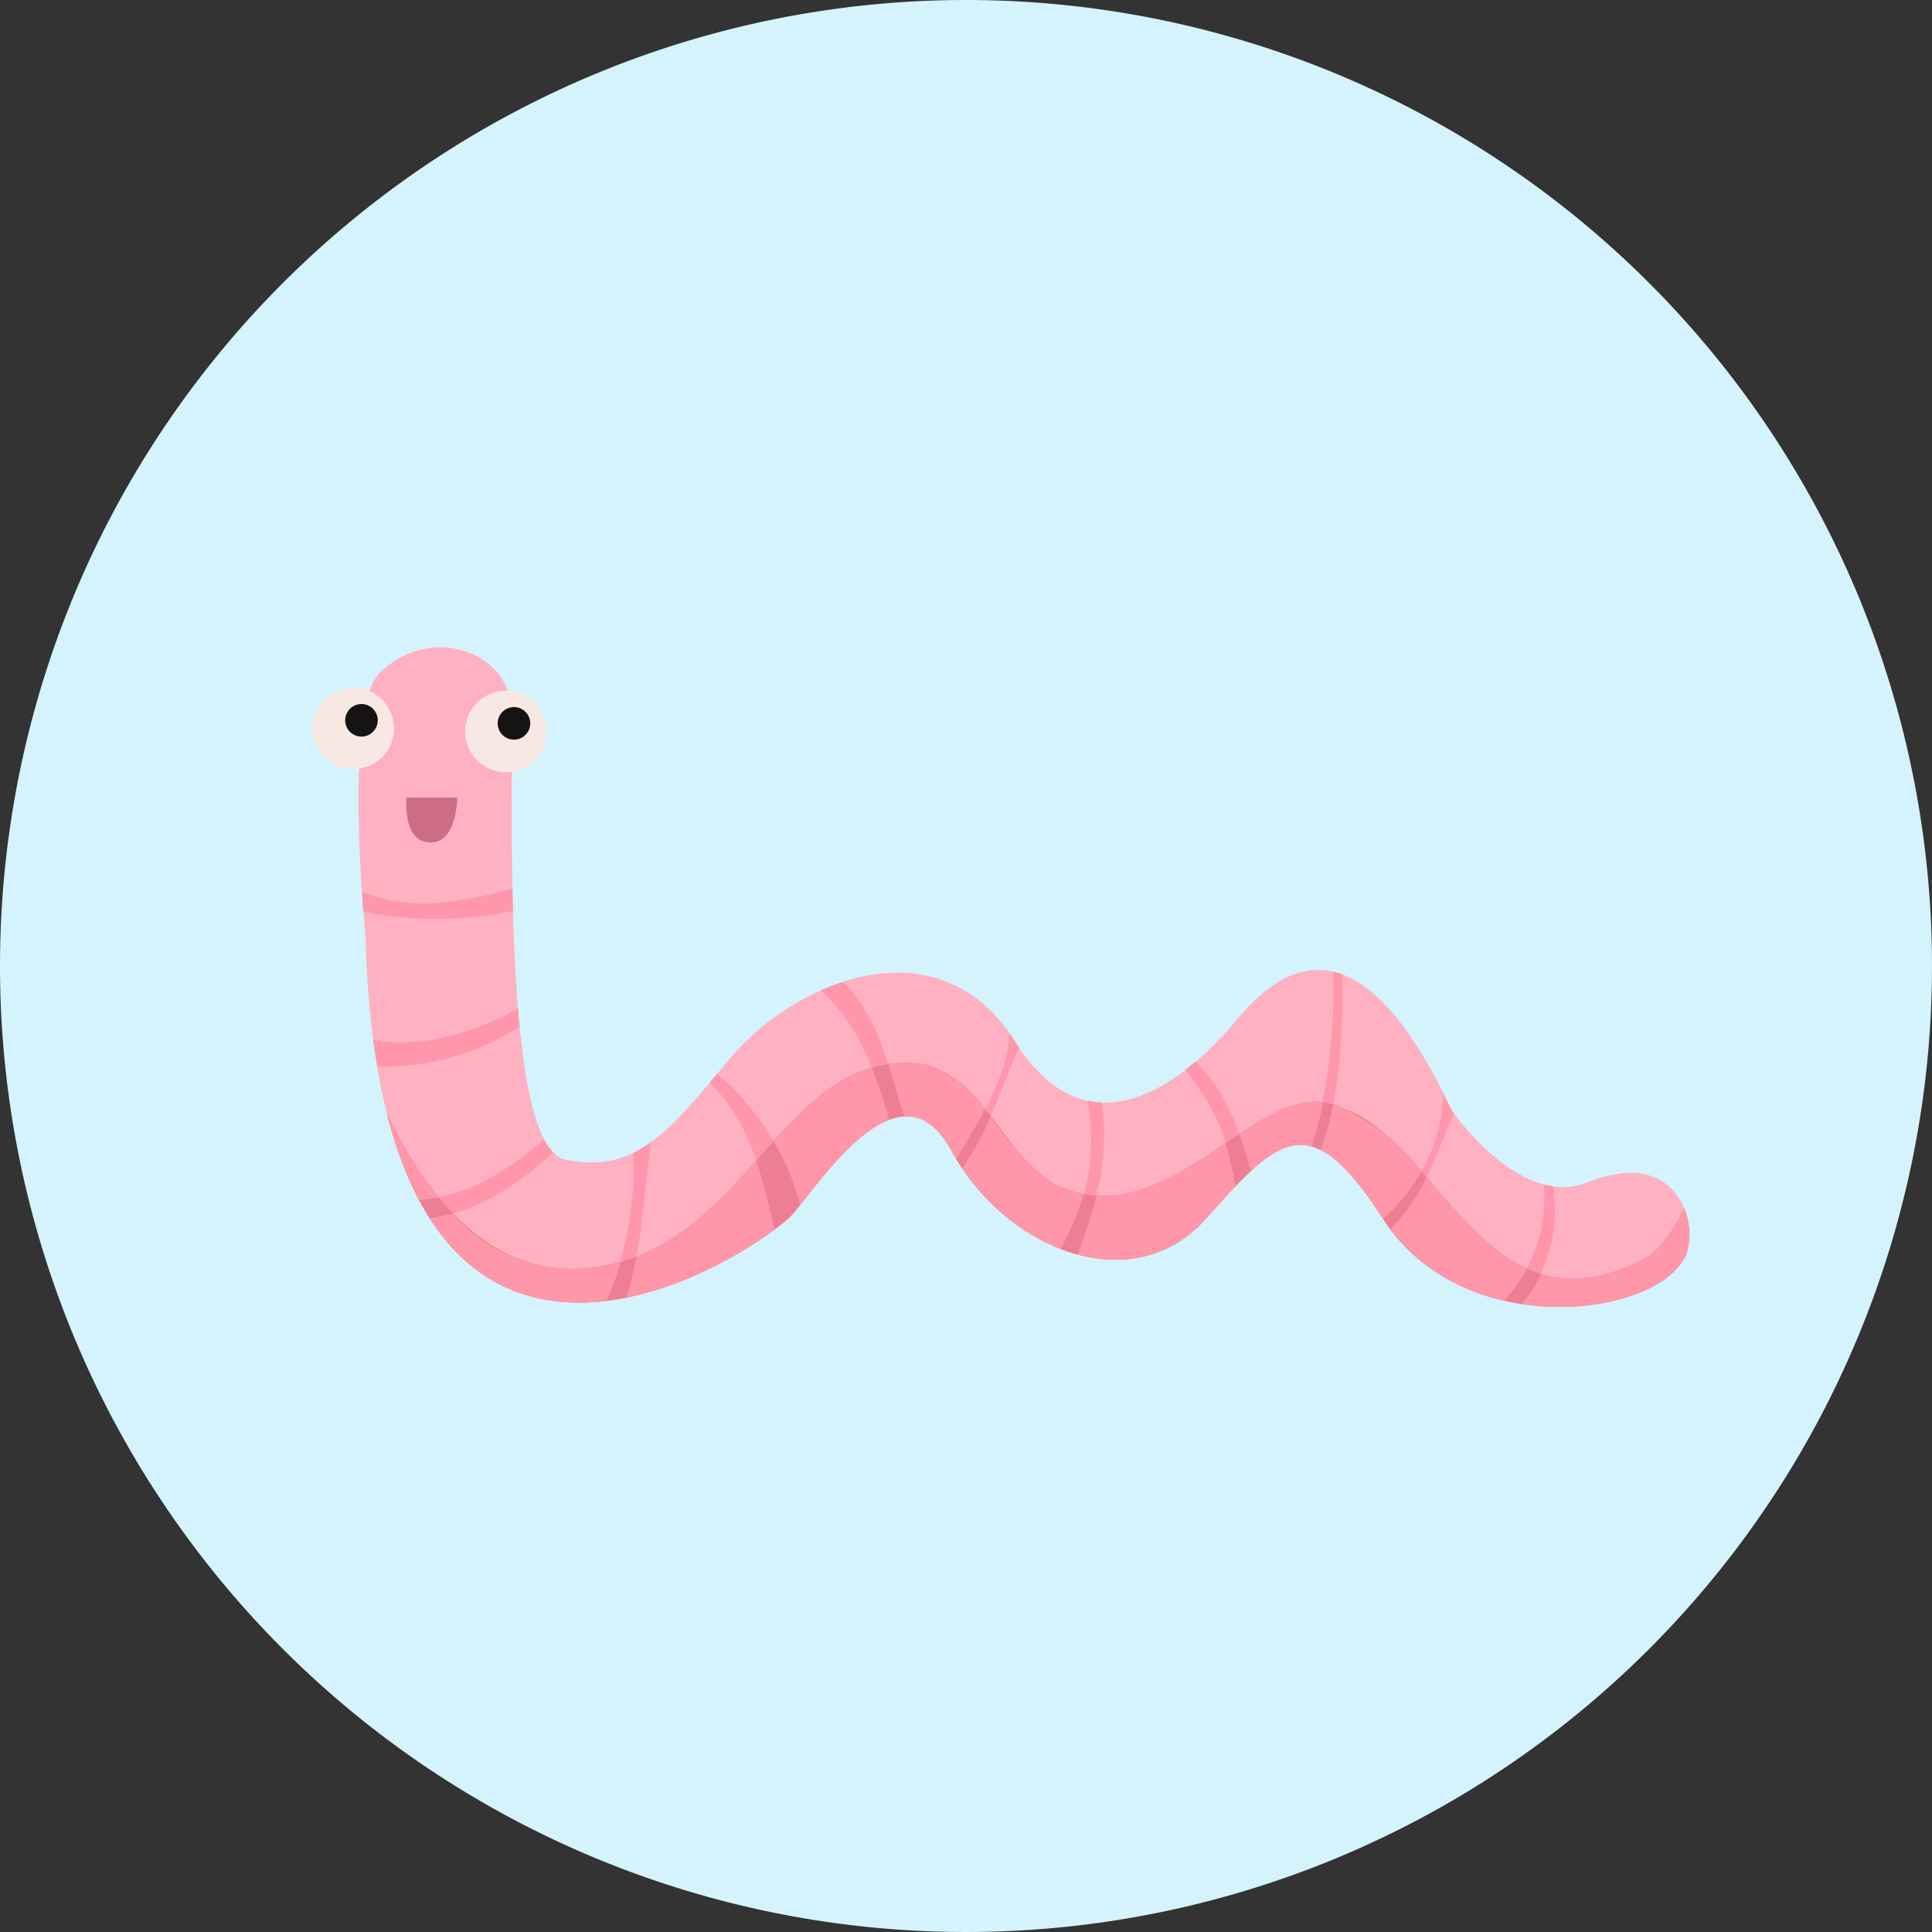 <svg xmlns="http://www.w3.org/2000/svg" width="115" height="115" viewBox="0 0 115 115">
  <rect x="0" y="0" width="115" height="115" fill="#333333" stroke="none"/>
  <g id="icon" transform="translate(1518.246 -1464.506)">
    <path id="Path_25962" data-name="Path 25962" d="M57.5,0A57.5,57.5,0,1,1,0,57.5,57.5,57.5,0,0,1,57.5,0Z" transform="translate(-1518.246 1464.506)" fill="#d4f3fc"/>
    <g id="Group_20792" data-name="Group 20792" transform="translate(3210.44 697.331)">
      <g id="Group_20791" data-name="Group 20791">
        <path id="Path_43191" data-name="Path 43191" d="M-4706.928,822.892s-1.357-13.458.807-15.622c2.974-2.974,7.571-1.352,7.841,1.893s-.811,26.229,3.245,27.041,5.949-1.352,9.735-5.949,12.438-8.383,17.035-1.082,10.545,1.893,13.249-1.352,7.3-6.219,12.71,5.408c0,0,4.056,5.949,8.112,4.326,5.242-2.1,6.491,2.175,5.949,4.057-1.126,3.9-13.25,5.678-18.117-1.893-4.363-6.786-6.22-4.867-10.546,0s-11.9,1.893-15.143-4.056-8.347,2.856-9.734,4.056C-4686.242,843.575-4706.117,854.529-4706.928,822.892Z" fill="#ffb0c1"/>
        <path id="Path_43192" data-name="Path 43192" d="M-4628.443,839.1a8.728,8.728,0,0,1-1.966,2.78c-9.65,5.48-12.436-6.634-18.251-8.693-4.867-2.7-10.411,8.152-17.442,4.366-3.245-2.163-3.786-5.948-7.571-7.03-8.112-1.082-10.084,9.831-18.476,11.87-6.667,1.621-10.834-3.389-13.5-8.92,4.6,18.225,20,9.58,23.859,6.244,1.387-1.2,6.489-10.005,9.734-4.056s10.816,8.923,15.143,4.056,6.183-6.786,10.546,0c4.867,7.571,16.991,5.789,18.117,1.893A4.074,4.074,0,0,0-4628.443,839.1Z" fill="#cc8262"/>
        <path id="Path_43193" data-name="Path 43193" d="M-4698.153,821.394c-.013-.446-.023-.891-.032-1.331-2.985.821-5.97,1.413-8.956.2q.045.652.086,1.17A22.2,22.2,0,0,0-4698.153,821.394Z" fill="#ff96a9"/>
        <path id="Path_43194" data-name="Path 43194" d="M-4696.287,835.014c-2.077,1.7-4.327,3.354-7.439,3.593.2.375.408.726.622,1.061,2.747-.294,5.2-1.957,7.348-3.9A3.263,3.263,0,0,1-4696.287,835.014Z" fill="#ff96a9"/>
        <path id="Path_43195" data-name="Path 43195" d="M-4686,831.094c-.147.177-.294.353-.436.522,2.4,2.361,3.053,5.362,3.864,8.729.3-.222.56-.433.784-.626a7.022,7.022,0,0,0,.721-.811A15.508,15.508,0,0,0-4686,831.094Z" fill="#ff96a9"/>
        <path id="Path_43196" data-name="Path 43196" d="M-4678.518,825.629a13.861,13.861,0,0,0-1.313.5c2.244,1.966,3.264,4.872,4.086,7.691a2.978,2.978,0,0,1,.875-.193C-4675.836,830.685-4676.277,827.846-4678.518,825.629Z" fill="#ff96a9"/>
        <path id="Path_43197" data-name="Path 43197" d="M-4668.265,829.173c-.1-.164-.212-.313-.32-.466-.184,2.659-1.679,4.981-3.179,7.452.113.186.229.369.35.548,1.6-2.207,2.237-4.681,3.389-7.177C-4668.1,829.412-4668.186,829.3-4668.265,829.173Z" fill="#ff96a9"/>
        <path id="Path_43198" data-name="Path 43198" d="M-4657.54,830.374c-.2.168-.4.338-.6.5a13.041,13.041,0,0,1,3.011,6.9c.317-.33.62-.632.915-.9C-4654.958,834.431-4655.672,832.109-4657.54,830.374Z" fill="#ff96a9"/>
        <path id="Path_43199" data-name="Path 43199" d="M-4649.34,825.013a32.751,32.751,0,0,1-1.277,10.4,3.006,3.006,0,0,1,.533.208c1.22-3.328,1.285-6.689,1.287-10.446A4.506,4.506,0,0,0-4649.34,825.013Z" fill="#ff96a9"/>
        <path id="Path_43200" data-name="Path 43200" d="M-4642.135,833.467c-.111-.15-.171-.238-.171-.238q-.234-.5-.465-.965a10.334,10.334,0,0,1-3.581,7.469c.134.209.277.408.422.6C-4643.959,838.434-4643.277,835.977-4642.135,833.467Z" fill="#ff96a9"/>
        <path id="Path_43201" data-name="Path 43201" d="M-4636.253,837.788a4.721,4.721,0,0,1-.534-.107,9.08,9.08,0,0,1-2.358,6.909c.338.078.678.141,1.018.194A8.709,8.709,0,0,0-4636.253,837.788Z" fill="#ff96a9"/>
        <path id="Path_43202" data-name="Path 43202" d="M-4663.134,832.79a4.84,4.84,0,0,1-.823-.1,12.482,12.482,0,0,1-1.588,8.823,10.166,10.166,0,0,0,.989.321C-4663.362,838.82-4662.617,835.8-4663.134,832.79Z" fill="#ff96a9"/>
        <path id="Path_43203" data-name="Path 43203" d="M-4690.988,835.8a20.57,20.57,0,0,1-1.6,8.8c.4-.048.795-.118,1.188-.2.945-3.084,1.047-6.167,1.466-9.251A7.19,7.19,0,0,1-4690.988,835.8Z" fill="#ff96a9"/>
        <g id="Group_20790" data-name="Group 20790">
          <path id="Path_43204" data-name="Path 43204" d="M-4654.927,834.681c.255.71.483,1.441.709,2.186h0c1.3-1.2,2.409-1.782,3.6-1.452a20.578,20.578,0,0,0,.69-2.634C-4651.51,832.595-4653.168,833.525-4654.927,834.681Z" fill="#ff96a9"/>
          <path id="Path_43205" data-name="Path 43205" d="M-4676.782,830.734c-2.3.66-4.086,2.409-5.864,4.379a14.283,14.283,0,0,1,1.582,3.8c1.208-1.5,3.268-4.327,5.332-5.092l-.013.005C-4676.047,832.786-4676.377,831.741-4676.782,830.734Z" fill="#ff96a9"/>
          <path id="Path_43206" data-name="Path 43206" d="M-4663.425,838.348a26.225,26.225,0,0,1-1.131,3.486,10.166,10.166,0,0,1-.989-.321,14.663,14.663,0,0,0,1.371-3.258,6.752,6.752,0,0,1-1.928-.7,15.175,15.175,0,0,1-3.612-3.959,15.966,15.966,0,0,1-1.7,3.111c-.121-.179-.237-.362-.35-.548.609-1,1.214-1.985,1.734-2.973a6.954,6.954,0,0,0-3.643-2.661,7.842,7.842,0,0,0-2.143,0c.319,1.006.6,2.049.946,3.106h0c1-.06,1.976.481,2.823,2.035,3.245,5.949,10.816,8.923,15.143,4.056.641-.721,1.227-1.376,1.775-1.949a21.86,21.86,0,0,0-.6-2.549C-4658.1,836.807-4660.641,838.534-4663.425,838.348Z" fill="#ff96a9"/>
          <path id="Path_43207" data-name="Path 43207" d="M-4681.641,839.581c-.052.053-.1.1-.144.138C-4681.741,839.681-4681.693,839.634-4681.641,839.581Z" fill="#cc8262"/>
          <path id="Path_43208" data-name="Path 43208" d="M-4683.67,836.259c-2.008,2.256-4.146,4.566-7.145,5.716a22.683,22.683,0,0,1-.588,2.422c-.393.079-.789.149-1.188.2a14.862,14.862,0,0,0,.85-2.314c-.136.039-.269.081-.408.115a9.483,9.483,0,0,1-9.579-2.993,8.764,8.764,0,0,1-1.376.266c-.214-.335-.422-.686-.622-1.061a9.757,9.757,0,0,0,1.153-.159,25.014,25.014,0,0,1-3.071-4.973c4.6,18.225,20,9.58,23.859,6.244-.224.193-.488.4-.784.626C-4682.915,838.91-4683.234,837.541-4683.67,836.259Z" fill="#ff96a9"/>
          <path id="Path_43209" data-name="Path 43209" d="M-4681.474,839.4c-.036.041-.068.075-.1.111C-4681.542,839.474-4681.51,839.44-4681.474,839.4Z" fill="#cc8262"/>
          <path id="Path_43210" data-name="Path 43210" d="M-4681.068,838.913c-.055.069-.107.132-.158.194Z" fill="#cc8262"/>
          <path id="Path_43211" data-name="Path 43211" d="M-4675.289,833.687l-.035.007Z" fill="#cc8262"/>
          <path id="Path_43212" data-name="Path 43212" d="M-4681.283,839.176l-.123.144Z" fill="#cc8262"/>
          <path id="Path_43213" data-name="Path 43213" d="M-4644.069,836.907a12.074,12.074,0,0,0-4.591-3.718,3.452,3.452,0,0,0-.671-.28,18.328,18.328,0,0,1-.752,2.711c1.084.539,2.262,1.83,3.721,4.1l.01.014A11.54,11.54,0,0,0-4644.069,836.907Z" fill="#ff96a9"/>
          <path id="Path_43214" data-name="Path 43214" d="M-4643.778,837.24a10.655,10.655,0,0,1-2.152,3.1c-.115-.154-.225-.315-.335-.477a11.439,11.439,0,0,0,7.12,4.731,8.165,8.165,0,0,0,1.348-1.906C-4640.138,841.62-4641.964,839.336-4643.778,837.24Z" fill="#ff96a9"/>
          <path id="Path_43215" data-name="Path 43215" d="M-4628.443,839.1a8.728,8.728,0,0,1-1.966,2.78c-2.628,1.492-4.744,1.674-6.554,1.115a7.228,7.228,0,0,1-1.164,1.787c-.337-.052-.674-.115-1.01-.192,4.945,1.137,10.172-.486,10.892-2.98A4.074,4.074,0,0,0-4628.443,839.1Z" fill="#ff96a9"/>
          <path id="Path_43216" data-name="Path 43216" d="M-4703.1,839.668a8.764,8.764,0,0,0,1.376-.266q-.437-.456-.845-.954a9.757,9.757,0,0,1-1.153.159C-4703.526,838.982-4703.318,839.333-4703.1,839.668Z" fill="#ed7e94"/>
          <path id="Path_43217" data-name="Path 43217" d="M-4681.064,838.908h0l0,0Z" fill="#894730"/>
          <path id="Path_43218" data-name="Path 43218" d="M-4681.226,839.107l-.057.069Z" fill="#894730"/>
          <path id="Path_43219" data-name="Path 43219" d="M-4681.576,839.51c-.021.023-.044.05-.065.071C-4681.62,839.56-4681.6,839.533-4681.576,839.51Z" fill="#894730"/>
          <path id="Path_43220" data-name="Path 43220" d="M-4681.406,839.32c-.022.026-.046.055-.068.079C-4681.452,839.375-4681.428,839.346-4681.406,839.32Z" fill="#894730"/>
          <path id="Path_43221" data-name="Path 43221" d="M-4683.67,836.259c.436,1.282.755,2.651,1.1,4.086.3-.222.56-.433.784-.626.044-.038.092-.085.144-.138.021-.021.044-.048.065-.071s.066-.07.1-.111c.022-.024.046-.053.068-.079l.123-.144.057-.069c.051-.062.1-.125.158-.194l0-.005a14.283,14.283,0,0,0-1.582-3.8C-4682.986,835.49-4683.326,835.874-4683.67,836.259Z" fill="#ed7e94"/>
          <path id="Path_43222" data-name="Path 43222" d="M-4674.874,833.628a2.841,2.841,0,0,0-.415.059A2.841,2.841,0,0,1-4674.874,833.628Z" fill="#894730"/>
          <path id="Path_43223" data-name="Path 43223" d="M-4675.324,833.694a3.515,3.515,0,0,0-.408.122A3.323,3.323,0,0,1-4675.324,833.694Z" fill="#894730"/>
          <path id="Path_43224" data-name="Path 43224" d="M-4675.816,830.522a7.175,7.175,0,0,0-.966.212c.405,1.007.735,2.052,1.037,3.087l.013-.005a3.515,3.515,0,0,1,.408-.122l.035-.007a2.841,2.841,0,0,1,.415-.059h0C-4675.217,832.571-4675.5,831.528-4675.816,830.522Z" fill="#ed7e94"/>
          <path id="Path_43225" data-name="Path 43225" d="M-4671.414,836.707a15.966,15.966,0,0,0,1.7-3.111q-.156-.207-.316-.41c-.52.988-1.125,1.969-1.734,2.973C-4671.651,836.345-4671.535,836.528-4671.414,836.707Z" fill="#ed7e94"/>
          <path id="Path_43226" data-name="Path 43226" d="M-4655.133,837.77h0c.317-.33.62-.631.915-.9C-4654.513,837.138-4654.816,837.44-4655.133,837.77Z" fill="#894730"/>
          <path id="Path_43227" data-name="Path 43227" d="M-4654.927,834.681c-.268.176-.538.358-.811.54a21.86,21.86,0,0,1,.6,2.549c.317-.33.62-.632.915-.9h0C-4654.444,836.122-4654.672,835.391-4654.927,834.681Z" fill="#ed7e94"/>
          <path id="Path_43228" data-name="Path 43228" d="M-4650.617,835.417a3.006,3.006,0,0,1,.533.208v-.005a2.968,2.968,0,0,0-.534-.205Z" fill="#894730"/>
          <path id="Path_43229" data-name="Path 43229" d="M-4649.927,832.781a20.578,20.578,0,0,1-.69,2.634,2.968,2.968,0,0,1,.534.205,18.328,18.328,0,0,0,.752-2.711A3.322,3.322,0,0,0-4649.927,832.781Z" fill="#ed7e94"/>
          <path id="Path_43230" data-name="Path 43230" d="M-4646.352,839.733c.028.044.059.083.087.126-.028-.043-.059-.082-.087-.126Z" fill="#894730"/>
          <path id="Path_43231" data-name="Path 43231" d="M-4643.778,837.24l-.291-.333a11.54,11.54,0,0,1-2.283,2.826c.028.044.059.083.087.126.11.162.22.323.335.477A10.655,10.655,0,0,0-4643.778,837.24Z" fill="#ed7e94"/>
          <path id="Path_43232" data-name="Path 43232" d="M-4639.145,844.59l.008,0-.008,0Z" fill="#894730"/>
          <path id="Path_43233" data-name="Path 43233" d="M-4636.963,843a7.261,7.261,0,0,1-.834-.313,8.165,8.165,0,0,1-1.348,1.906l.008,0c.336.077.673.14,1.01.192A7.228,7.228,0,0,0-4636.963,843Z" fill="#ed7e94"/>
          <path id="Path_43234" data-name="Path 43234" d="M-4664.556,841.834a26.225,26.225,0,0,0,1.131-3.486,6.288,6.288,0,0,1-.749-.093,14.663,14.663,0,0,1-1.371,3.258A10.166,10.166,0,0,0-4664.556,841.834Z" fill="#ed7e94"/>
          <path id="Path_43235" data-name="Path 43235" d="M-4691.4,844.4a22.683,22.683,0,0,0,.588-2.422q-.45.171-.926.305a14.862,14.862,0,0,1-.85,2.314C-4692.192,844.546-4691.8,844.476-4691.4,844.4Z" fill="#ed7e94"/>
        </g>
        <path id="Path_43236" data-name="Path 43236" d="M-4697.758,828.284c-.035-.358-.069-.72-.1-1.09-2.528,1.478-5.958,2.433-8.607,1.9.071.539.152,1.054.237,1.559A14.981,14.981,0,0,0-4697.758,828.284Z" fill="#ff96a9"/>
        <path id="Path_43237" data-name="Path 43237" d="M-4710.078,810.535a2.423,2.423,0,0,0,2.423,2.423,2.423,2.423,0,0,0,2.423-2.423,2.422,2.422,0,0,0-2.423-2.422A2.422,2.422,0,0,0-4710.078,810.535Z" fill="#f7e8e2"/>
        <path id="Path_43238" data-name="Path 43238" d="M-4708.139,810.051a.969.969,0,0,0,.969.969.969.969,0,0,0,.969-.969.969.969,0,0,0-.969-.969A.969.969,0,0,0-4708.139,810.051Z" fill="#161413"/>
        <path id="Path_43239" data-name="Path 43239" d="M-4701,810.717a2.423,2.423,0,0,0,2.423,2.423,2.424,2.424,0,0,0,2.423-2.423,2.424,2.424,0,0,0-2.423-2.423A2.423,2.423,0,0,0-4701,810.717Z" fill="#f7e8e2"/>
        <path id="Path_43240" data-name="Path 43240" d="M-4699.062,810.233a.969.969,0,0,0,.969.969.969.969,0,0,0,.969-.969.97.97,0,0,0-.969-.97A.97.97,0,0,0-4699.062,810.233Z" fill="#161413"/>
        <path id="Path_43241" data-name="Path 43241" d="M-4704.5,814.654h3.028s0,2.666-1.574,2.666S-4704.5,815.138-4704.5,814.654Z" fill="#cc6d83"/>
      </g>
    </g>
  </g>
</svg>
